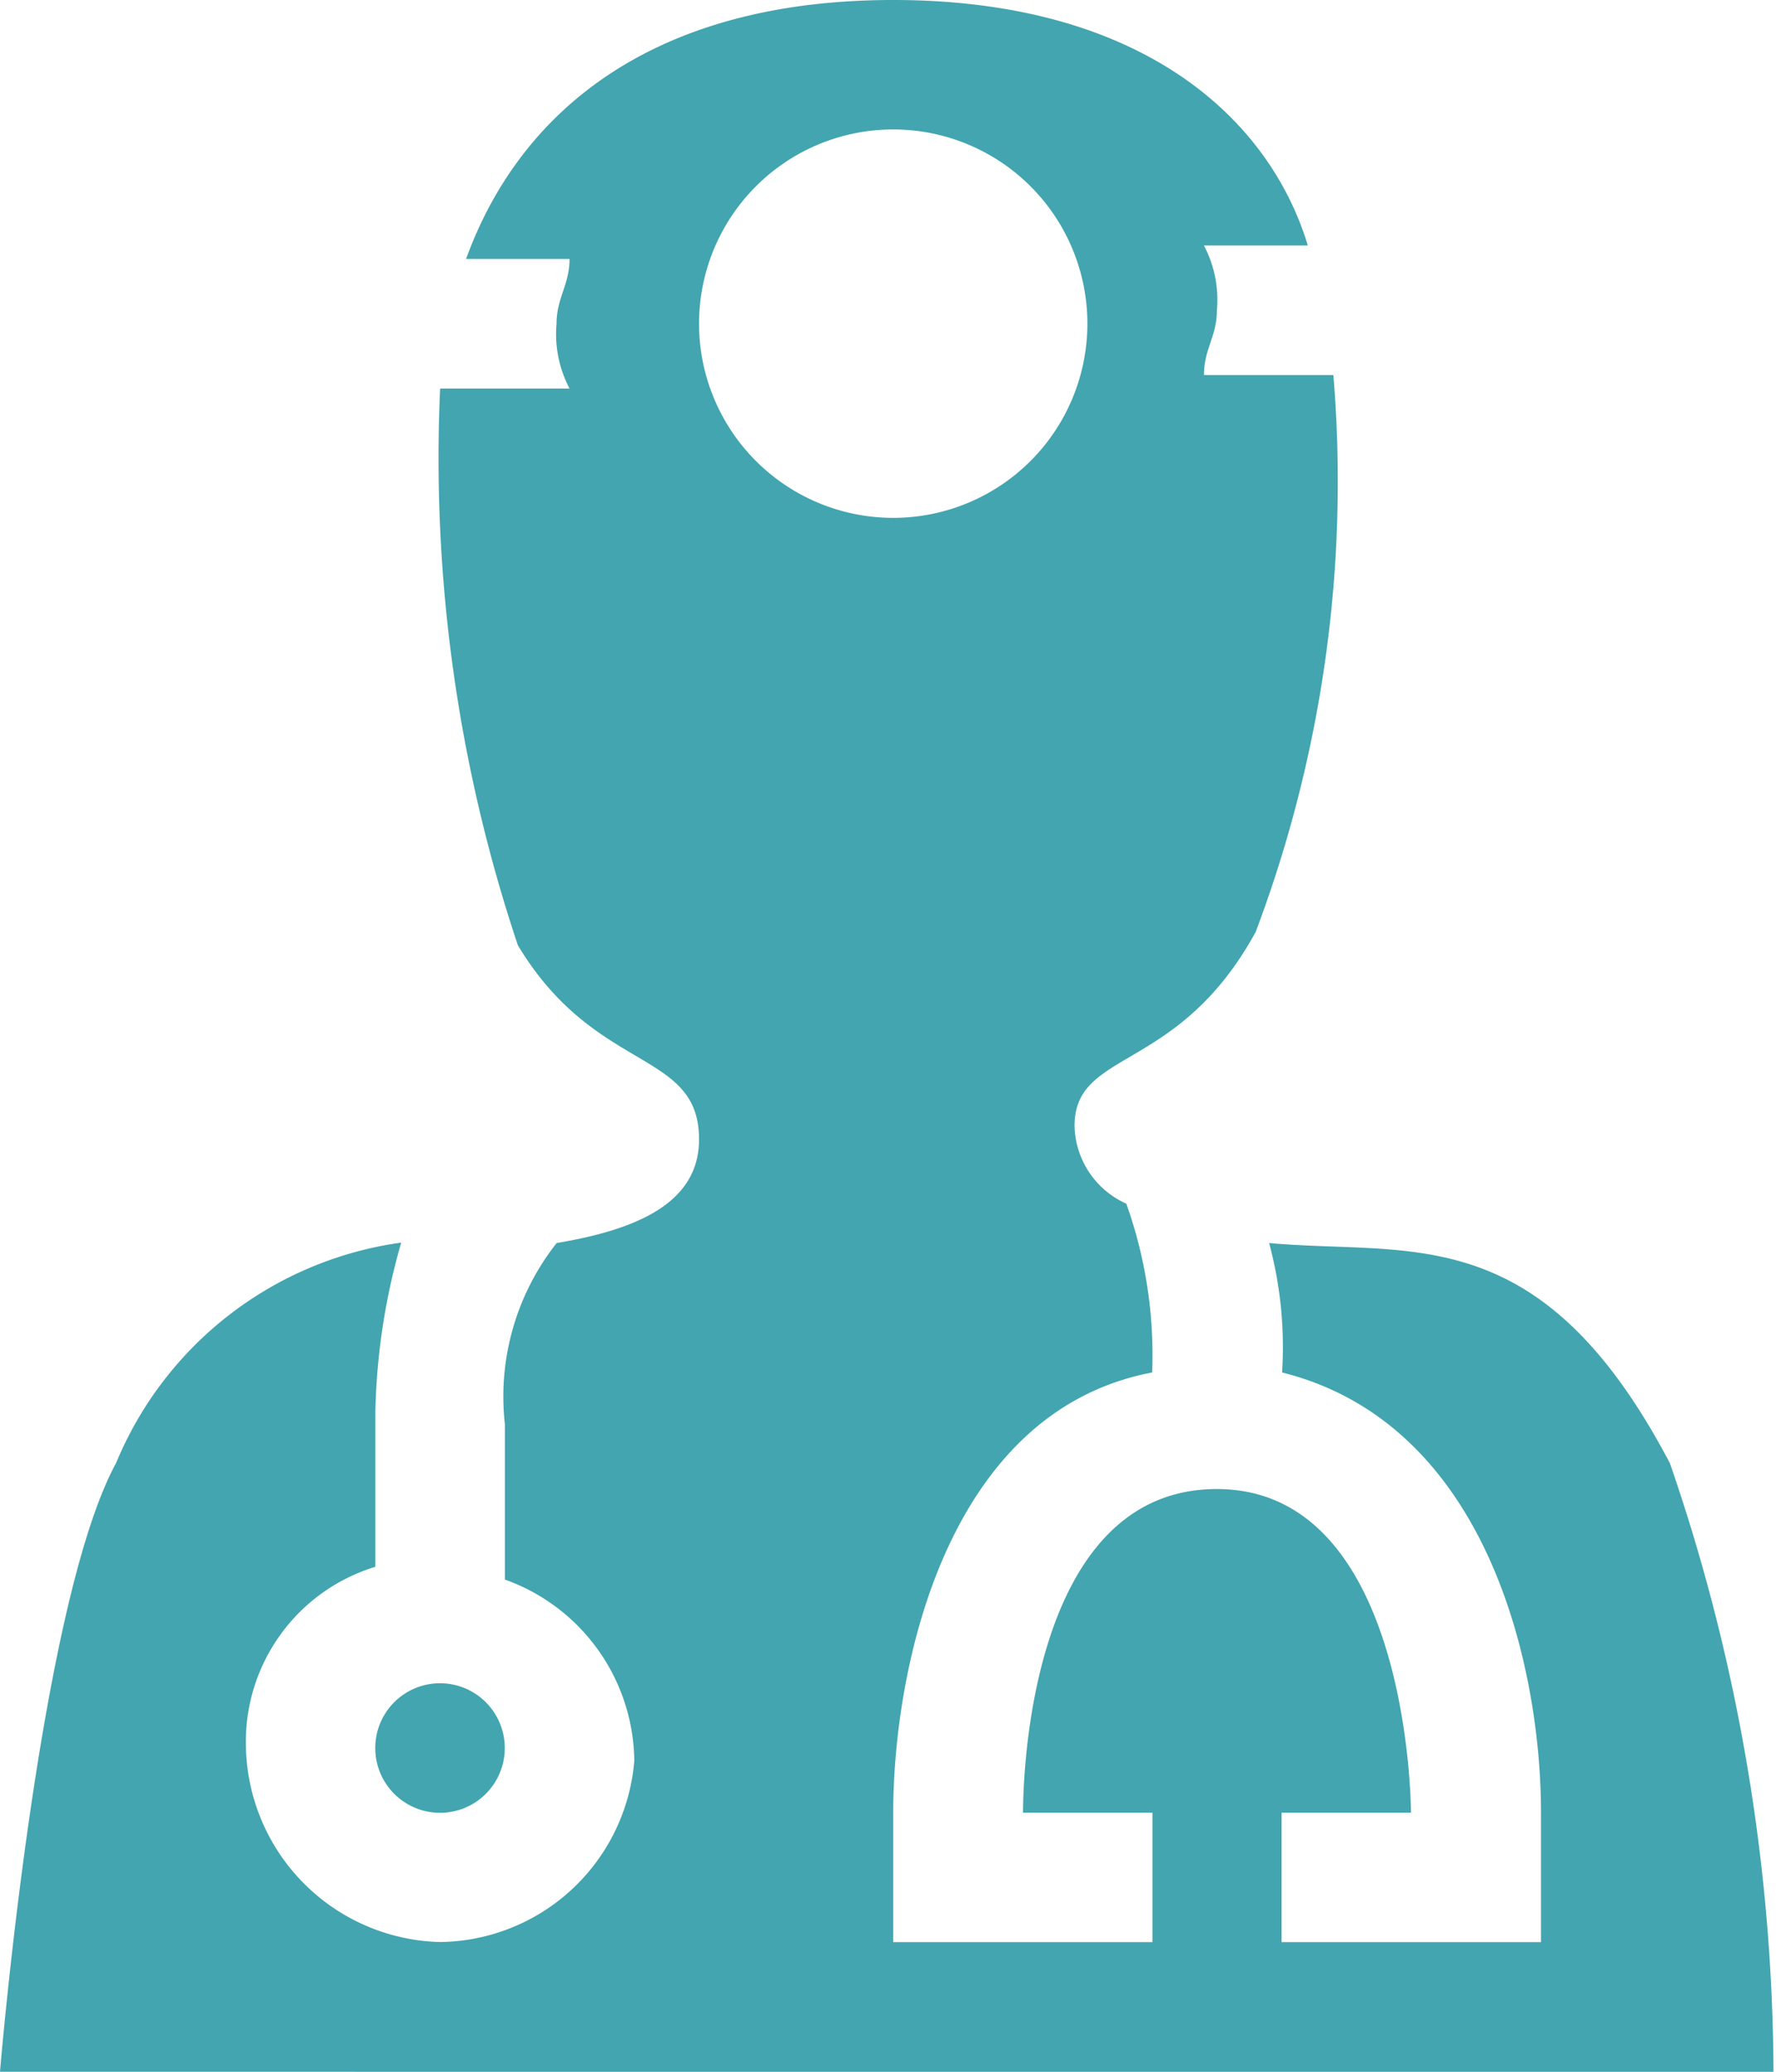 <svg xmlns="http://www.w3.org/2000/svg" width="16.839" height="19.638" viewBox="0 0 16.839 19.638">
  <g id="Group_3" data-name="Group 3" transform="translate(-1.1)">
    <path id="Path_35" data-name="Path 35" d="M16.933,13.87c-1.227-2.332-2.455-1.964-3.8-2.087a3.784,3.784,0,0,1,.123,1.227c1.964.491,2.455,2.823,2.455,4.173v1.227H13.251V17.183h1.227s0-3.068-1.841-3.068S10.8,17.061,10.8,17.183h1.227v1.227H9.569V17.183c0-1.35.491-3.8,2.455-4.173a4.265,4.265,0,0,0-.245-1.6.829.829,0,0,1-.491-.736c0-.736.982-.491,1.718-1.841a12.1,12.1,0,0,0,.736-5.278H12.515c0-.245.123-.368.123-.614a1.106,1.106,0,0,0-.123-.614H13.5C13.128,1.1,11.9,0,9.569,0S6.01,1.1,5.519,2.455H6.5c0,.245-.123.368-.123.614a1.107,1.107,0,0,0,.123.614H5.273A14.541,14.541,0,0,0,6.01,8.96c.736,1.227,1.718.982,1.718,1.841,0,.614-.614.859-1.35.982A2.348,2.348,0,0,0,5.887,13.5v1.473a1.846,1.846,0,0,1,1.227,1.718,1.87,1.87,0,0,1-1.841,1.718A1.888,1.888,0,0,1,3.432,16.57a1.733,1.733,0,0,1,1.227-1.718V13.379a6.219,6.219,0,0,1,.245-1.6A3.435,3.435,0,0,0,2.2,13.87c-.736,1.35-1.1,5.769-1.1,5.769H17.915a17.864,17.864,0,0,0-.982-5.769ZM7.728,3.068a1.841,1.841,0,1,1,3.682,0,1.841,1.841,0,1,1-3.682,0Z" fill="#42a5af"/>
    <path id="Path_36" data-name="Path 36" d="M5.227,13.614A.614.614,0,1,1,4.614,13,.614.614,0,0,1,5.227,13.614Z" transform="translate(0.659 2.956)" fill="#42a5af"/>
  </g>
</svg>
